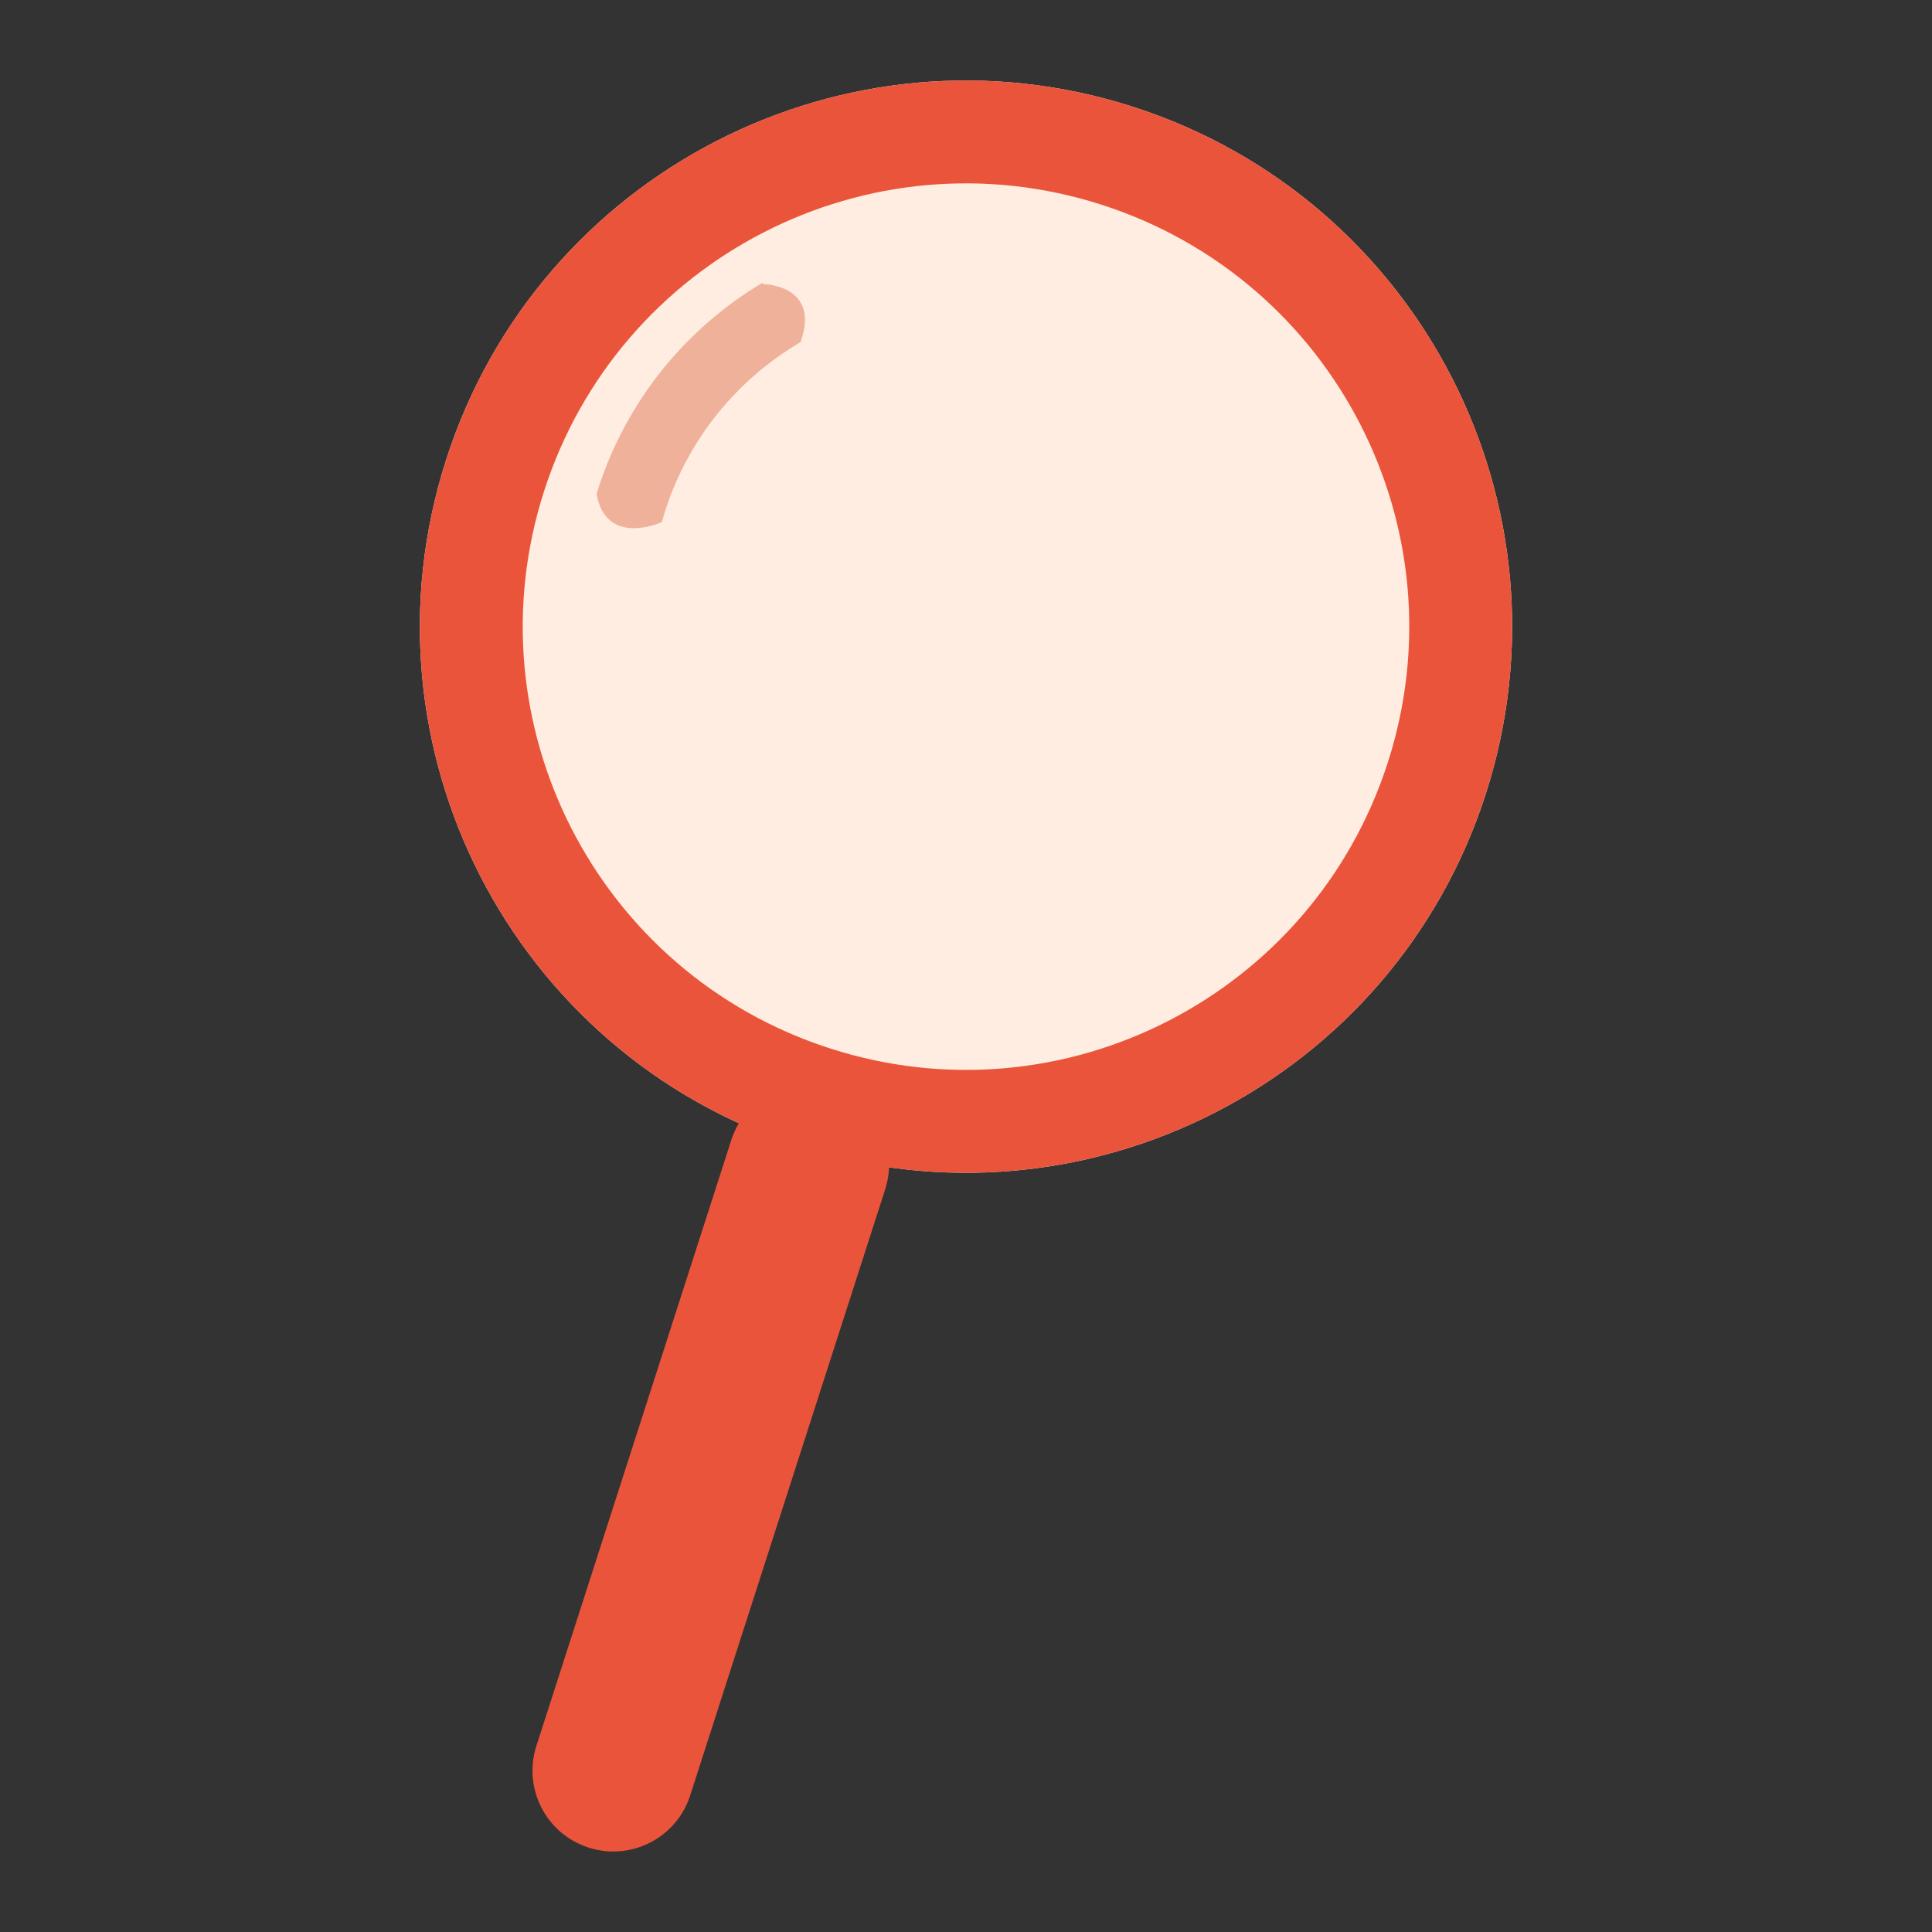 <?xml version="1.0" encoding="utf-8"?>
<!-- Generator: Adobe Illustrator 17.0.0, SVG Export Plug-In . SVG Version: 6.00 Build 0)  -->
<!DOCTYPE svg PUBLIC "-//W3C//DTD SVG 1.1//EN" "http://www.w3.org/Graphics/SVG/1.1/DTD/svg11.dtd">
<svg version="1.1" id="Layer_1" xmlns="http://www.w3.org/2000/svg" xmlns:xlink="http://www.w3.org/1999/xlink" x="0px" y="0px"
	 width="1200px" height="1200px" viewBox="0 0 1200 1200" enable-background="new 0 0 1200 1200" xml:space="preserve">
<rect x="0" y="0" width="1200" height="1200" fill="#333333" stroke="none"/>
<g>
	<path fill="#FEEDE0" d="M922.839,493.098c-57.352,178.278-248.42,276.327-426.707,218.965
		c-178.288-57.37-276.326-248.41-218.957-426.696c57.362-178.28,248.392-276.338,426.68-218.986
		C882.133,123.772,980.181,314.801,922.839,493.098z"/>
	<path fill="#EA543B" d="M703.855,66.381c-178.288-57.352-369.318,40.706-426.68,218.986
		c-57.37,178.286,40.669,369.326,218.957,426.696c178.288,57.362,369.355-40.687,426.707-218.965
		C980.181,314.801,882.133,123.772,703.855,66.381z M515.698,651.247C370.978,604.7,291.407,449.642,337.973,304.931
		c46.556-144.72,201.595-224.291,346.316-177.752c144.71,46.566,224.301,201.633,177.735,346.343
		C815.465,618.232,660.399,697.803,515.698,651.247z"/>
	<path fill="#EA543B" d="M428.691,1115.148c-8.456,26.39-36.746,40.927-63.136,32.422l0,0c-26.39-8.495-40.888-36.763-32.403-63.126
		l121.08-376.388c8.513-26.419,36.764-40.907,63.154-32.422l0,0c26.409,8.493,40.888,36.763,32.412,63.136L428.691,1115.148z"/>
	<path fill="#EFB19A" d="M411.092,324.249c0.631-2.252,1.28-4.506,1.986-6.757c14.803-45.947,45.497-82.3,84.114-104.948
		c12.942-36.077-23.698-36.126-23.698-36.126s0.201-0.43,0.496-1.04c-47.063,27.975-84.544,72.47-102.62,128.686
		c-0.305,0.954-0.534,1.947-0.831,2.883C376.551,339.177,409.012,325.194,411.092,324.249z"/>
</g>
</svg>
